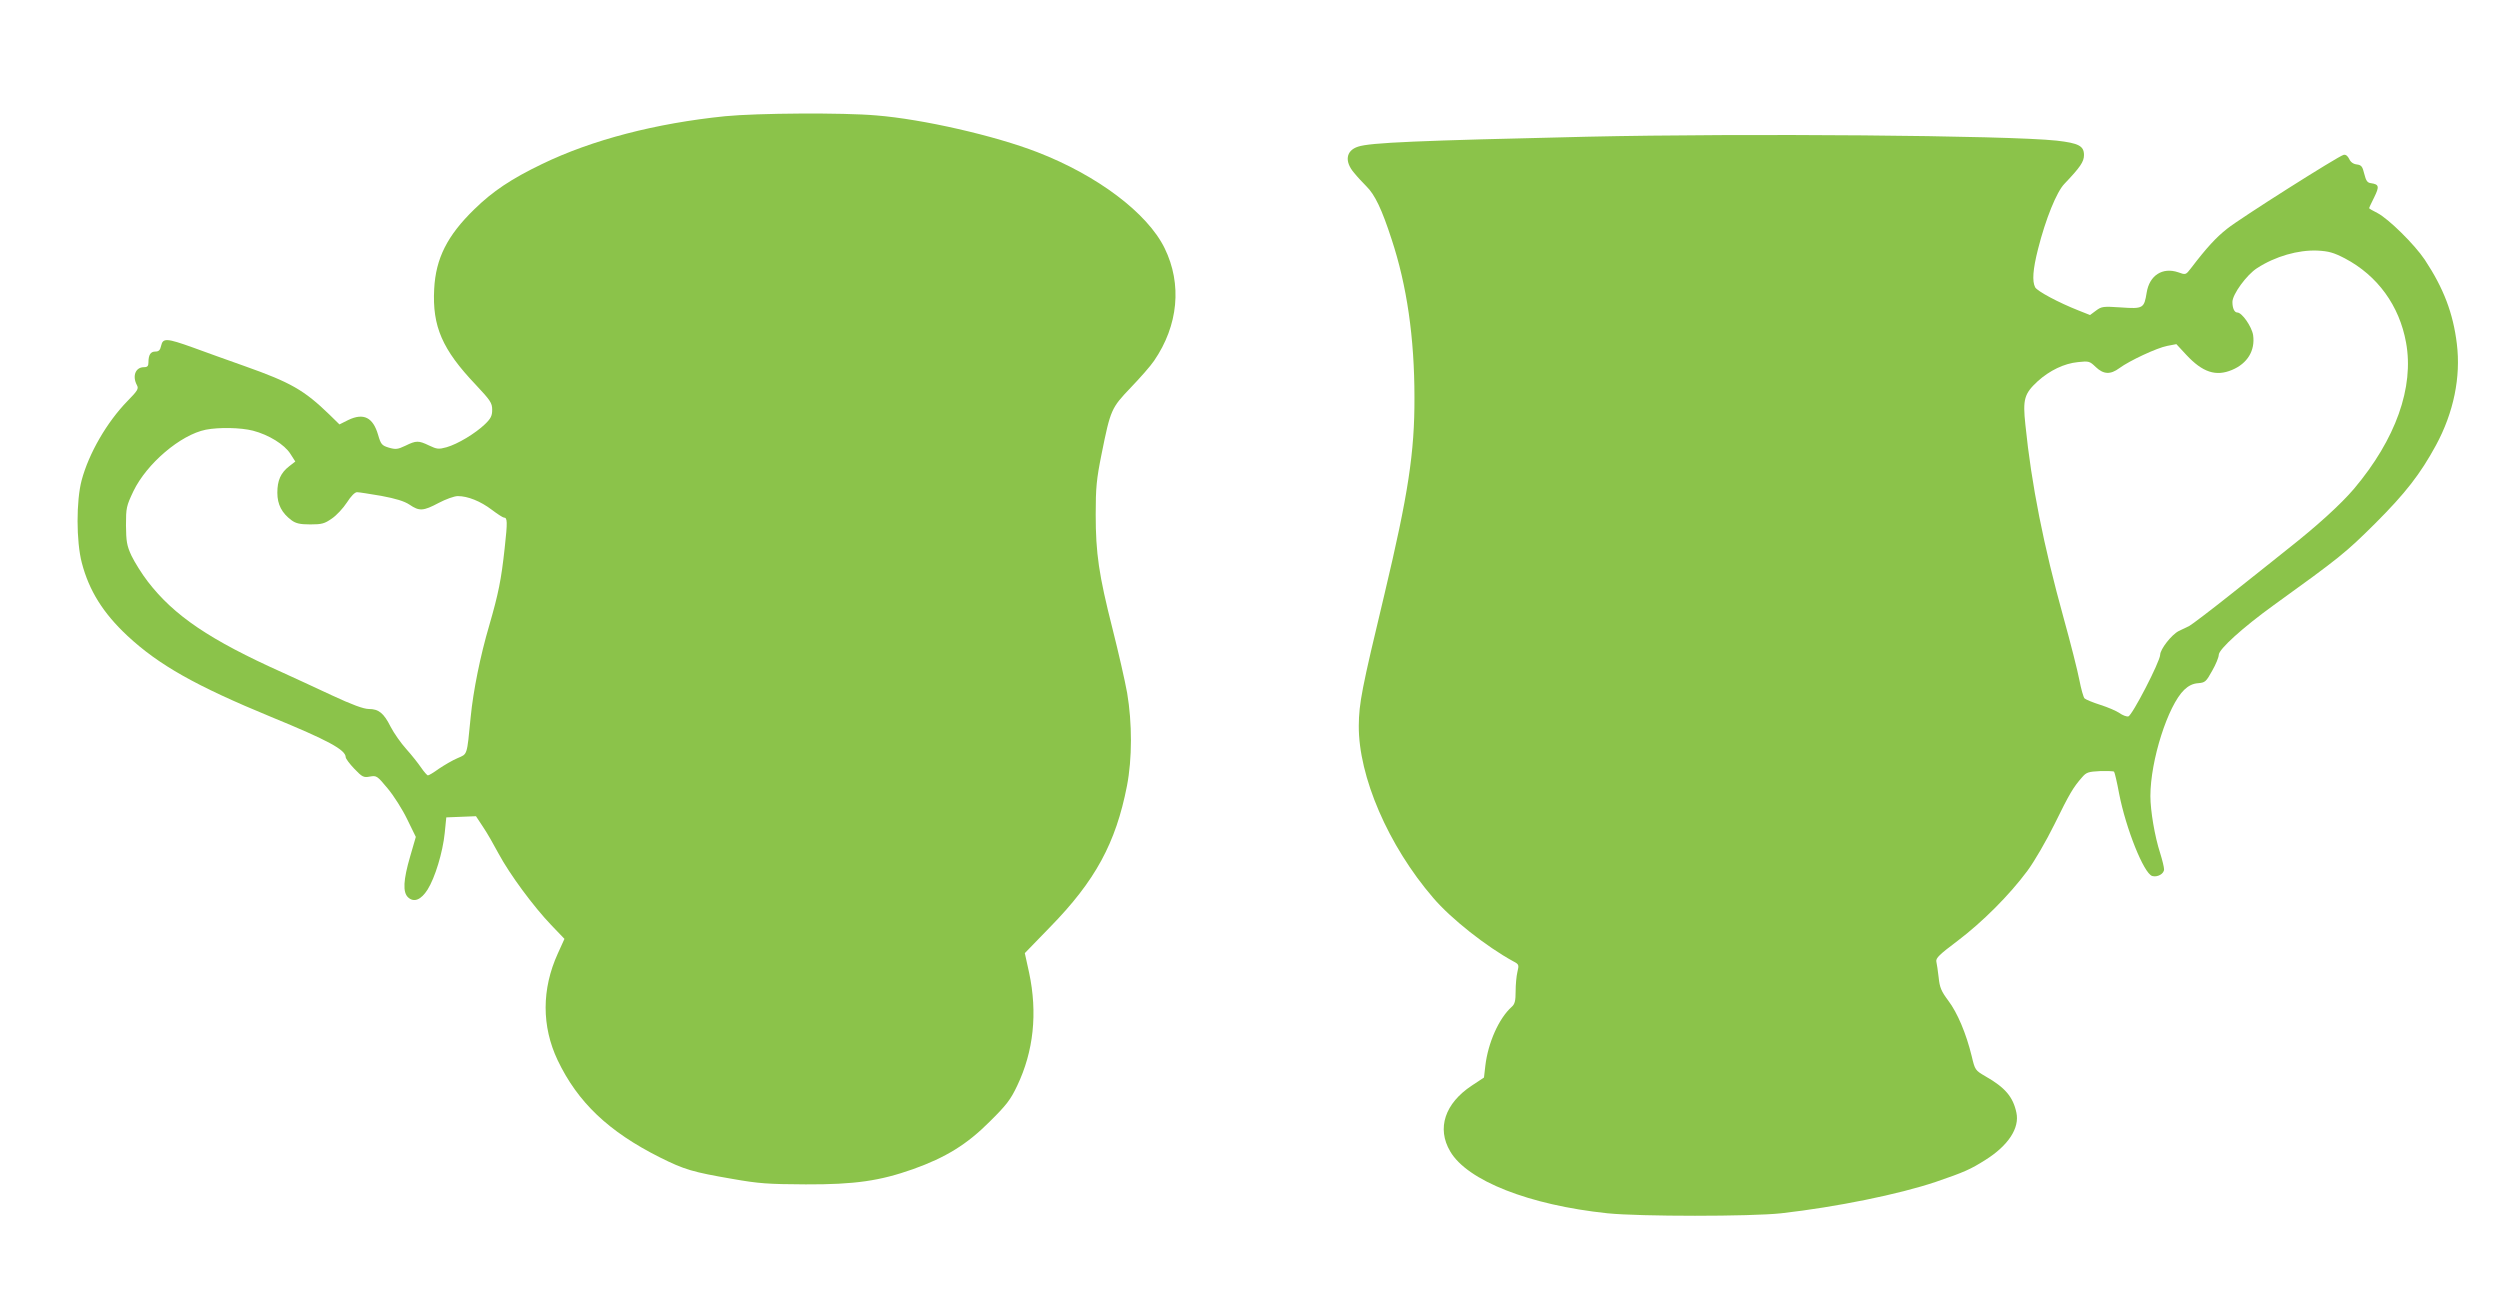 <?xml version="1.0" standalone="no"?>
<!DOCTYPE svg PUBLIC "-//W3C//DTD SVG 20010904//EN"
 "http://www.w3.org/TR/2001/REC-SVG-20010904/DTD/svg10.dtd">
<svg version="1.0" xmlns="http://www.w3.org/2000/svg"
 width="1280pt" height="674pt" viewBox="0 0 1280 674"
 preserveAspectRatio="xMidYMid meet">
<g transform="translate(0,674) scale(0.1,-0.1)"
fill="#8bc34a" stroke="none">
<path d="M3713 6145 c-355 -36 -682 -121 -938 -245 -158 -76 -253 -140 -346
-231 -139 -135 -198 -252 -206 -409 -10 -191 41 -309 212 -489 76 -81 85 -94
85 -129 0 -31 -7 -45 -37 -74 -49 -47 -140 -102 -197 -118 -40 -11 -49 -10
-89 9 -54 26 -66 26 -121 -1 -40 -19 -50 -20 -85 -10 -36 11 -41 17 -55 65
-26 90 -74 114 -152 77 l-46 -23 -51 50 c-130 126 -199 165 -433 248 -87 31
-208 74 -267 96 -134 48 -153 49 -162 9 -5 -23 -12 -30 -30 -30 -24 0 -35 -17
-35 -56 0 -18 -5 -24 -23 -24 -43 0 -61 -45 -36 -92 10 -18 4 -28 -49 -82
-105 -108 -197 -267 -234 -405 -28 -105 -28 -313 1 -423 37 -142 109 -257 233
-373 161 -150 351 -257 737 -416 290 -119 381 -168 381 -206 0 -7 20 -34 44
-59 41 -43 48 -46 80 -40 34 6 37 4 91 -61 31 -37 76 -108 100 -158 l44 -90
-29 -100 c-35 -120 -39 -184 -10 -210 30 -27 66 -12 99 40 38 60 78 191 88
290 l8 80 76 3 76 3 35 -53 c20 -29 56 -92 81 -139 57 -106 179 -271 269 -365
l68 -71 -34 -75 c-83 -182 -83 -373 -1 -546 103 -216 261 -366 524 -498 126
-63 168 -75 371 -110 136 -24 182 -27 375 -28 253 -1 380 18 550 78 168 60
276 127 391 242 86 85 108 113 142 185 84 176 105 372 61 579 l-22 100 129
133 c232 237 337 431 394 723 27 139 27 322 1 476 -11 62 -45 210 -75 329 -70
276 -86 386 -86 585 0 137 4 180 30 309 46 229 50 236 149 340 48 50 102 111
120 138 124 181 144 392 54 576 -88 180 -344 373 -652 492 -216 84 -587 169
-824 188 -171 15 -610 12 -774 -4z m-2418 -1610 c81 -21 162 -71 192 -119 l25
-39 -31 -24 c-44 -34 -61 -73 -61 -136 0 -60 23 -104 73 -141 22 -16 43 -21
96 -21 59 0 73 4 110 30 24 16 58 53 77 82 21 33 41 53 52 53 10 0 66 -9 125
-19 74 -14 117 -27 144 -45 50 -34 70 -33 149 9 36 19 80 35 98 35 51 0 116
-26 174 -70 29 -22 57 -40 62 -40 18 0 19 -20 4 -156 -18 -165 -32 -233 -79
-396 -46 -156 -82 -335 -95 -468 -20 -204 -16 -189 -68 -212 -26 -11 -68 -36
-95 -54 -26 -19 -51 -34 -56 -34 -4 0 -20 18 -35 40 -15 22 -49 65 -76 95 -27
30 -63 81 -80 114 -35 70 -61 91 -112 91 -26 0 -86 22 -189 70 -83 39 -196 91
-251 116 -375 168 -557 292 -691 466 -31 40 -68 100 -84 133 -24 52 -27 73
-28 155 0 90 2 99 38 175 68 141 241 289 371 315 68 13 178 11 241 -5z"/>
<path d="M8125 6040 c-869 -20 -1110 -30 -1172 -51 -62 -20 -70 -76 -20 -134
17 -21 46 -52 63 -69 43 -42 79 -117 129 -271 78 -236 117 -503 117 -810 1
-281 -32 -496 -153 -1005 -117 -488 -131 -560 -132 -675 -2 -260 151 -615 381
-882 91 -107 273 -250 410 -325 29 -15 30 -18 21 -55 -5 -21 -9 -65 -9 -99 0
-48 -4 -65 -20 -79 -66 -59 -121 -184 -135 -301 l-7 -61 -62 -41 c-138 -91
-181 -219 -111 -337 87 -150 405 -275 805 -317 164 -17 735 -17 890 0 282 32
602 97 792 161 146 50 177 64 253 112 118 74 176 164 159 242 -17 81 -58 129
-158 186 -53 31 -54 32 -71 104 -28 115 -73 222 -120 284 -36 48 -44 68 -49
118 -4 33 -9 70 -12 82 -3 18 16 36 109 106 127 96 265 234 357 358 35 47 96
152 139 239 77 157 96 189 141 240 22 26 33 29 92 32 36 1 69 0 72 -3 3 -3 15
-53 26 -113 35 -179 126 -407 169 -421 27 -8 61 11 61 34 0 11 -9 48 -20 83
-28 86 -50 218 -50 292 0 183 90 464 173 544 22 21 44 32 71 34 36 3 41 7 72
63 19 33 34 70 34 82 0 29 124 141 282 255 337 243 367 267 519 418 156 156
231 253 311 400 91 168 128 350 107 520 -19 156 -67 283 -164 430 -53 79 -185
209 -242 239 -24 12 -43 23 -43 25 0 3 12 28 26 56 27 55 25 66 -16 72 -19 2
-26 12 -35 48 -9 38 -15 45 -38 48 -18 2 -32 12 -39 28 -8 16 -18 24 -29 21
-28 -7 -530 -325 -596 -378 -56 -44 -105 -97 -185 -202 -27 -35 -27 -35 -66
-21 -80 27 -147 -16 -161 -104 -13 -81 -18 -84 -132 -76 -90 6 -99 5 -127 -16
l-31 -23 -58 23 c-104 41 -212 99 -223 119 -16 31 -12 91 15 197 39 154 95
292 135 333 81 85 100 113 100 147 0 47 -27 61 -140 74 -252 27 -1592 38
-2405 20z m3881 -623 c167 -88 279 -242 313 -431 42 -229 -53 -495 -266 -748
-68 -80 -190 -191 -340 -309 -48 -39 -176 -140 -284 -226 -108 -86 -207 -161
-220 -168 -13 -6 -37 -18 -54 -26 -36 -18 -95 -93 -95 -122 -1 -35 -144 -312
-163 -315 -9 -2 -30 6 -45 17 -16 11 -60 30 -98 42 -38 12 -74 27 -81 33 -6 6
-18 49 -27 96 -9 47 -45 189 -80 315 -103 372 -165 684 -196 990 -14 131 -6
159 63 223 61 55 135 91 206 98 56 6 60 5 91 -25 40 -38 75 -40 121 -6 53 39
193 104 245 114 l47 9 51 -55 c83 -89 151 -112 234 -77 79 33 119 99 108 178
-7 44 -57 116 -81 116 -15 0 -25 22 -25 54 0 39 73 139 126 173 94 61 211 94
309 90 58 -3 83 -10 141 -40z"/>
</g>
</svg>
